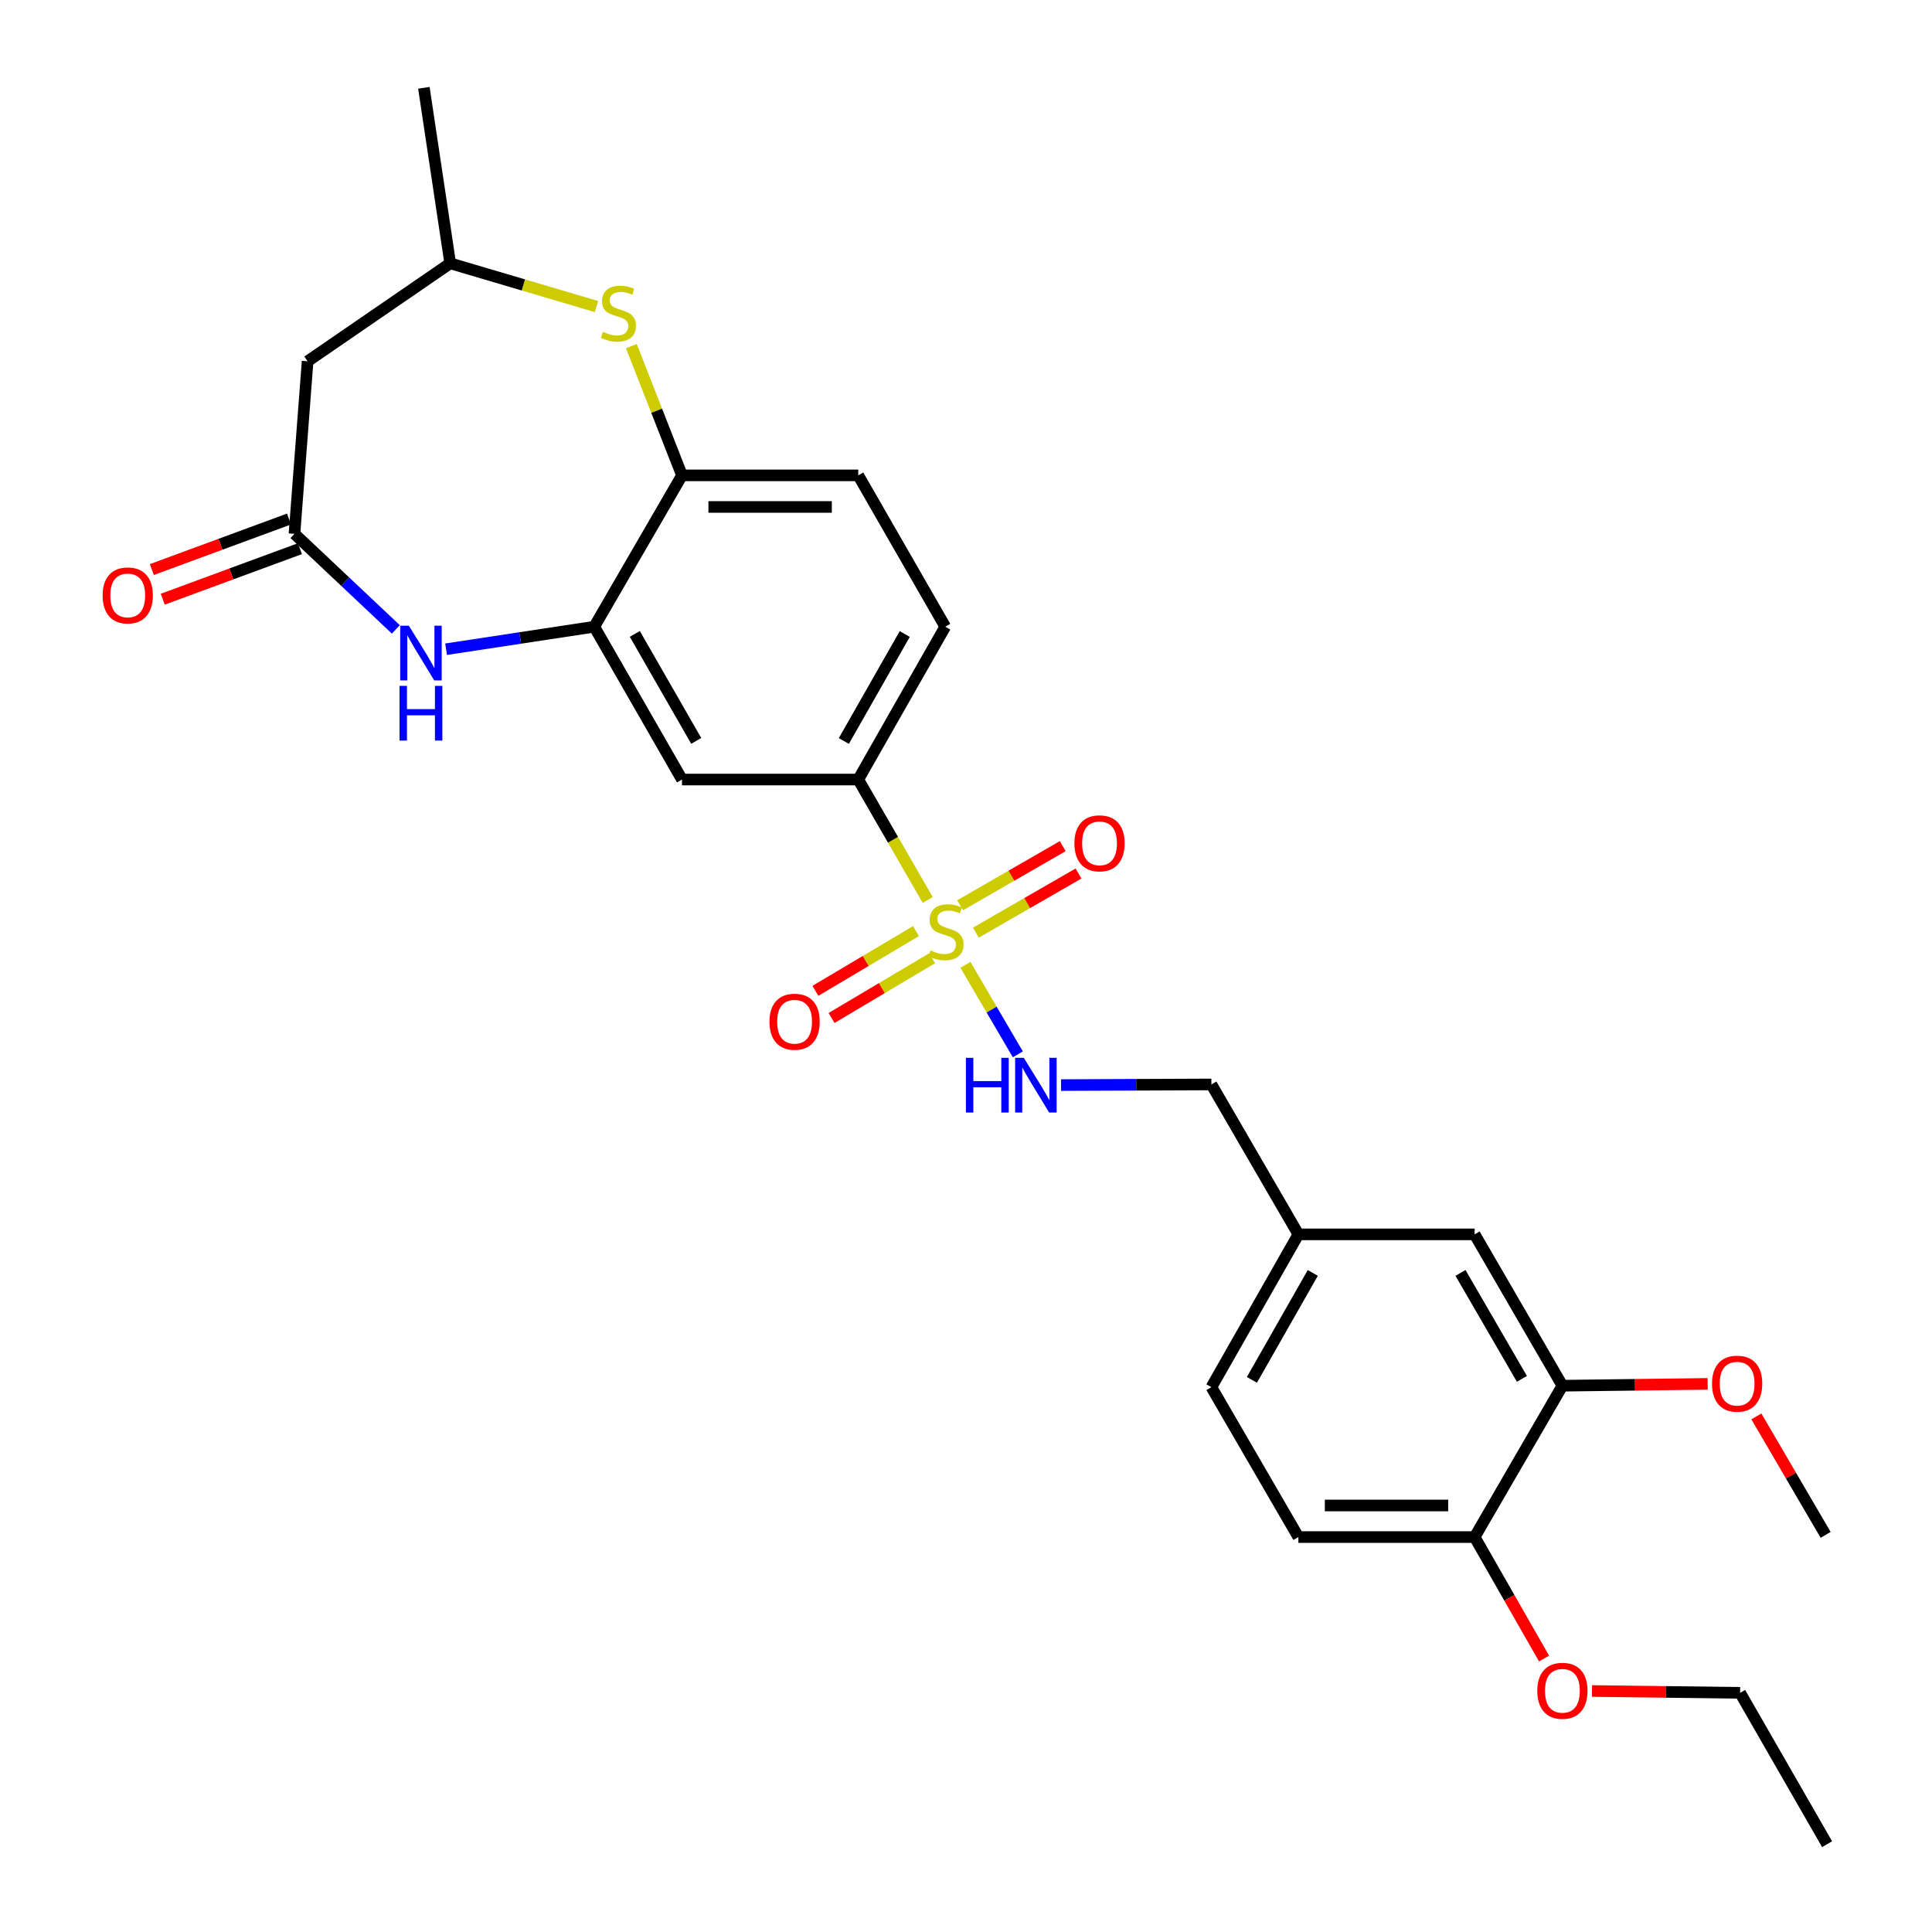 <?xml version='1.0' encoding='iso-8859-1'?>
<svg version='1.1' baseProfile='full'
              xmlns='http://www.w3.org/2000/svg'
                      xmlns:rdkit='http://www.rdkit.org/xml'
                      xmlns:xlink='http://www.w3.org/1999/xlink'
                  xml:space='preserve'
width='1000px' height='1000px' viewBox='0 0 1000 1000'>
<!-- END OF HEADER -->
<rect style='opacity:1.0;fill:#FFFFFF;stroke:none' width='1000' height='1000' x='0' y='0'> </rect>
<path class='bond-3' d='M 480.191,465.821 L 462.21,434.656' style='fill:none;fill-rule:evenodd;stroke:#CCCC00;stroke-width:6px;stroke-linecap:butt;stroke-linejoin:miter;stroke-opacity:1' />
<path class='bond-3' d='M 462.21,434.656 L 444.229,403.492' style='fill:none;fill-rule:evenodd;stroke:#000000;stroke-width:6px;stroke-linecap:butt;stroke-linejoin:miter;stroke-opacity:1' />
<path class='bond-7' d='M 499.708,499.396 L 513.269,522.56' style='fill:none;fill-rule:evenodd;stroke:#CCCC00;stroke-width:6px;stroke-linecap:butt;stroke-linejoin:miter;stroke-opacity:1' />
<path class='bond-7' d='M 513.269,522.56 L 526.831,545.725' style='fill:none;fill-rule:evenodd;stroke:#0000FF;stroke-width:6px;stroke-linecap:butt;stroke-linejoin:miter;stroke-opacity:1' />
<path class='bond-9' d='M 505.104,482.744 L 531.668,467.436' style='fill:none;fill-rule:evenodd;stroke:#CCCC00;stroke-width:6px;stroke-linecap:butt;stroke-linejoin:miter;stroke-opacity:1' />
<path class='bond-9' d='M 531.668,467.436 L 558.233,452.128' style='fill:none;fill-rule:evenodd;stroke:#FF0000;stroke-width:6px;stroke-linecap:butt;stroke-linejoin:miter;stroke-opacity:1' />
<path class='bond-9' d='M 496.94,468.576 L 523.504,453.269' style='fill:none;fill-rule:evenodd;stroke:#CCCC00;stroke-width:6px;stroke-linecap:butt;stroke-linejoin:miter;stroke-opacity:1' />
<path class='bond-9' d='M 523.504,453.269 L 550.069,437.961' style='fill:none;fill-rule:evenodd;stroke:#FF0000;stroke-width:6px;stroke-linecap:butt;stroke-linejoin:miter;stroke-opacity:1' />
<path class='bond-10' d='M 474.115,481.931 L 448.085,497.391' style='fill:none;fill-rule:evenodd;stroke:#CCCC00;stroke-width:6px;stroke-linecap:butt;stroke-linejoin:miter;stroke-opacity:1' />
<path class='bond-10' d='M 448.085,497.391 L 422.054,512.852' style='fill:none;fill-rule:evenodd;stroke:#FF0000;stroke-width:6px;stroke-linecap:butt;stroke-linejoin:miter;stroke-opacity:1' />
<path class='bond-10' d='M 482.465,495.989 L 456.435,511.45' style='fill:none;fill-rule:evenodd;stroke:#CCCC00;stroke-width:6px;stroke-linecap:butt;stroke-linejoin:miter;stroke-opacity:1' />
<path class='bond-10' d='M 456.435,511.45 L 430.404,526.911' style='fill:none;fill-rule:evenodd;stroke:#FF0000;stroke-width:6px;stroke-linecap:butt;stroke-linejoin:miter;stroke-opacity:1' />
<path class='bond-0' d='M 230.891,336.038 L 269.239,330.213' style='fill:none;fill-rule:evenodd;stroke:#0000FF;stroke-width:6px;stroke-linecap:butt;stroke-linejoin:miter;stroke-opacity:1' />
<path class='bond-0' d='M 269.239,330.213 L 307.587,324.388' style='fill:none;fill-rule:evenodd;stroke:#000000;stroke-width:6px;stroke-linecap:butt;stroke-linejoin:miter;stroke-opacity:1' />
<path class='bond-2' d='M 204.894,325.773 L 178.654,301.044' style='fill:none;fill-rule:evenodd;stroke:#0000FF;stroke-width:6px;stroke-linecap:butt;stroke-linejoin:miter;stroke-opacity:1' />
<path class='bond-2' d='M 178.654,301.044 L 152.414,276.315' style='fill:none;fill-rule:evenodd;stroke:#000000;stroke-width:6px;stroke-linecap:butt;stroke-linejoin:miter;stroke-opacity:1' />
<path class='bond-1' d='M 307.587,324.388 L 352.998,403.492' style='fill:none;fill-rule:evenodd;stroke:#000000;stroke-width:6px;stroke-linecap:butt;stroke-linejoin:miter;stroke-opacity:1' />
<path class='bond-1' d='M 328.579,328.113 L 360.367,383.485' style='fill:none;fill-rule:evenodd;stroke:#000000;stroke-width:6px;stroke-linecap:butt;stroke-linejoin:miter;stroke-opacity:1' />
<path class='bond-28' d='M 307.587,324.388 L 352.998,246.048' style='fill:none;fill-rule:evenodd;stroke:#000000;stroke-width:6px;stroke-linecap:butt;stroke-linejoin:miter;stroke-opacity:1' />
<path class='bond-8' d='M 152.414,276.315 L 159.218,187.002' style='fill:none;fill-rule:evenodd;stroke:#000000;stroke-width:6px;stroke-linecap:butt;stroke-linejoin:miter;stroke-opacity:1' />
<path class='bond-14' d='M 149.588,268.644 L 114.088,281.723' style='fill:none;fill-rule:evenodd;stroke:#000000;stroke-width:6px;stroke-linecap:butt;stroke-linejoin:miter;stroke-opacity:1' />
<path class='bond-14' d='M 114.088,281.723 L 78.589,294.801' style='fill:none;fill-rule:evenodd;stroke:#FF0000;stroke-width:6px;stroke-linecap:butt;stroke-linejoin:miter;stroke-opacity:1' />
<path class='bond-14' d='M 155.24,283.987 L 119.741,297.066' style='fill:none;fill-rule:evenodd;stroke:#000000;stroke-width:6px;stroke-linecap:butt;stroke-linejoin:miter;stroke-opacity:1' />
<path class='bond-14' d='M 119.741,297.066 L 84.242,310.144' style='fill:none;fill-rule:evenodd;stroke:#FF0000;stroke-width:6px;stroke-linecap:butt;stroke-linejoin:miter;stroke-opacity:1' />
<path class='bond-5' d='M 444.229,403.492 L 352.998,403.492' style='fill:none;fill-rule:evenodd;stroke:#000000;stroke-width:6px;stroke-linecap:butt;stroke-linejoin:miter;stroke-opacity:1' />
<path class='bond-16' d='M 444.229,403.492 L 489.258,324.388' style='fill:none;fill-rule:evenodd;stroke:#000000;stroke-width:6px;stroke-linecap:butt;stroke-linejoin:miter;stroke-opacity:1' />
<path class='bond-16' d='M 436.773,383.537 L 468.294,328.164' style='fill:none;fill-rule:evenodd;stroke:#000000;stroke-width:6px;stroke-linecap:butt;stroke-linejoin:miter;stroke-opacity:1' />
<path class='bond-4' d='M 326.799,179.165 L 339.899,212.606' style='fill:none;fill-rule:evenodd;stroke:#CCCC00;stroke-width:6px;stroke-linecap:butt;stroke-linejoin:miter;stroke-opacity:1' />
<path class='bond-4' d='M 339.899,212.606 L 352.998,246.048' style='fill:none;fill-rule:evenodd;stroke:#000000;stroke-width:6px;stroke-linecap:butt;stroke-linejoin:miter;stroke-opacity:1' />
<path class='bond-12' d='M 308.737,158.675 L 270.881,147.485' style='fill:none;fill-rule:evenodd;stroke:#CCCC00;stroke-width:6px;stroke-linecap:butt;stroke-linejoin:miter;stroke-opacity:1' />
<path class='bond-12' d='M 270.881,147.485 L 233.026,136.295' style='fill:none;fill-rule:evenodd;stroke:#000000;stroke-width:6px;stroke-linecap:butt;stroke-linejoin:miter;stroke-opacity:1' />
<path class='bond-6' d='M 352.998,246.048 L 444.229,246.048' style='fill:none;fill-rule:evenodd;stroke:#000000;stroke-width:6px;stroke-linecap:butt;stroke-linejoin:miter;stroke-opacity:1' />
<path class='bond-6' d='M 366.683,262.399 L 430.544,262.399' style='fill:none;fill-rule:evenodd;stroke:#000000;stroke-width:6px;stroke-linecap:butt;stroke-linejoin:miter;stroke-opacity:1' />
<path class='bond-19' d='M 549.188,561.635 L 588.103,561.471' style='fill:none;fill-rule:evenodd;stroke:#0000FF;stroke-width:6px;stroke-linecap:butt;stroke-linejoin:miter;stroke-opacity:1' />
<path class='bond-19' d='M 588.103,561.471 L 627.017,561.308' style='fill:none;fill-rule:evenodd;stroke:#000000;stroke-width:6px;stroke-linecap:butt;stroke-linejoin:miter;stroke-opacity:1' />
<path class='bond-30' d='M 159.218,187.002 L 233.026,136.295' style='fill:none;fill-rule:evenodd;stroke:#000000;stroke-width:6px;stroke-linecap:butt;stroke-linejoin:miter;stroke-opacity:1' />
<path class='bond-11' d='M 808.697,717.244 L 763.268,638.904' style='fill:none;fill-rule:evenodd;stroke:#000000;stroke-width:6px;stroke-linecap:butt;stroke-linejoin:miter;stroke-opacity:1' />
<path class='bond-11' d='M 787.738,713.695 L 755.937,658.857' style='fill:none;fill-rule:evenodd;stroke:#000000;stroke-width:6px;stroke-linecap:butt;stroke-linejoin:miter;stroke-opacity:1' />
<path class='bond-22' d='M 808.697,717.244 L 846.287,716.772' style='fill:none;fill-rule:evenodd;stroke:#000000;stroke-width:6px;stroke-linecap:butt;stroke-linejoin:miter;stroke-opacity:1' />
<path class='bond-22' d='M 846.287,716.772 L 883.876,716.3' style='fill:none;fill-rule:evenodd;stroke:#FF0000;stroke-width:6px;stroke-linecap:butt;stroke-linejoin:miter;stroke-opacity:1' />
<path class='bond-29' d='M 808.697,717.244 L 763.268,795.584' style='fill:none;fill-rule:evenodd;stroke:#000000;stroke-width:6px;stroke-linecap:butt;stroke-linejoin:miter;stroke-opacity:1' />
<path class='bond-24' d='M 233.026,136.295 L 219.4,45.455' style='fill:none;fill-rule:evenodd;stroke:#000000;stroke-width:6px;stroke-linecap:butt;stroke-linejoin:miter;stroke-opacity:1' />
<path class='bond-13' d='M 763.268,795.584 L 672.046,795.584' style='fill:none;fill-rule:evenodd;stroke:#000000;stroke-width:6px;stroke-linecap:butt;stroke-linejoin:miter;stroke-opacity:1' />
<path class='bond-13' d='M 749.585,779.233 L 685.73,779.233' style='fill:none;fill-rule:evenodd;stroke:#000000;stroke-width:6px;stroke-linecap:butt;stroke-linejoin:miter;stroke-opacity:1' />
<path class='bond-23' d='M 763.268,795.584 L 781.236,827.023' style='fill:none;fill-rule:evenodd;stroke:#000000;stroke-width:6px;stroke-linecap:butt;stroke-linejoin:miter;stroke-opacity:1' />
<path class='bond-23' d='M 781.236,827.023 L 799.205,858.461' style='fill:none;fill-rule:evenodd;stroke:#FF0000;stroke-width:6px;stroke-linecap:butt;stroke-linejoin:miter;stroke-opacity:1' />
<path class='bond-15' d='M 763.268,638.904 L 672.046,638.904' style='fill:none;fill-rule:evenodd;stroke:#000000;stroke-width:6px;stroke-linecap:butt;stroke-linejoin:miter;stroke-opacity:1' />
<path class='bond-17' d='M 489.258,324.388 L 444.229,246.048' style='fill:none;fill-rule:evenodd;stroke:#000000;stroke-width:6px;stroke-linecap:butt;stroke-linejoin:miter;stroke-opacity:1' />
<path class='bond-18' d='M 672.046,795.584 L 627.017,717.998' style='fill:none;fill-rule:evenodd;stroke:#000000;stroke-width:6px;stroke-linecap:butt;stroke-linejoin:miter;stroke-opacity:1' />
<path class='bond-20' d='M 627.017,561.308 L 672.046,638.904' style='fill:none;fill-rule:evenodd;stroke:#000000;stroke-width:6px;stroke-linecap:butt;stroke-linejoin:miter;stroke-opacity:1' />
<path class='bond-21' d='M 672.046,638.904 L 627.017,717.998' style='fill:none;fill-rule:evenodd;stroke:#000000;stroke-width:6px;stroke-linecap:butt;stroke-linejoin:miter;stroke-opacity:1' />
<path class='bond-21' d='M 679.502,658.857 L 647.981,714.224' style='fill:none;fill-rule:evenodd;stroke:#000000;stroke-width:6px;stroke-linecap:butt;stroke-linejoin:miter;stroke-opacity:1' />
<path class='bond-26' d='M 909.095,733.137 L 927.022,763.793' style='fill:none;fill-rule:evenodd;stroke:#FF0000;stroke-width:6px;stroke-linecap:butt;stroke-linejoin:miter;stroke-opacity:1' />
<path class='bond-26' d='M 927.022,763.793 L 944.948,794.449' style='fill:none;fill-rule:evenodd;stroke:#000000;stroke-width:6px;stroke-linecap:butt;stroke-linejoin:miter;stroke-opacity:1' />
<path class='bond-25' d='M 823.997,875.258 L 862.335,875.732' style='fill:none;fill-rule:evenodd;stroke:#FF0000;stroke-width:6px;stroke-linecap:butt;stroke-linejoin:miter;stroke-opacity:1' />
<path class='bond-25' d='M 862.335,875.732 L 900.673,876.205' style='fill:none;fill-rule:evenodd;stroke:#000000;stroke-width:6px;stroke-linecap:butt;stroke-linejoin:miter;stroke-opacity:1' />
<path class='bond-27' d='M 900.673,876.205 L 945.702,954.545' style='fill:none;fill-rule:evenodd;stroke:#000000;stroke-width:6px;stroke-linecap:butt;stroke-linejoin:miter;stroke-opacity:1' />
<path  class='atom-0' d='M 481.649 491.934
Q 481.969 492.054, 483.289 492.614
Q 484.609 493.174, 486.049 493.534
Q 487.529 493.854, 488.969 493.854
Q 491.649 493.854, 493.209 492.574
Q 494.769 491.254, 494.769 488.974
Q 494.769 487.414, 493.969 486.454
Q 493.209 485.494, 492.009 484.974
Q 490.809 484.454, 488.809 483.854
Q 486.289 483.094, 484.769 482.374
Q 483.289 481.654, 482.209 480.134
Q 481.169 478.614, 481.169 476.054
Q 481.169 472.494, 483.569 470.294
Q 486.009 468.094, 490.809 468.094
Q 494.089 468.094, 497.809 469.654
L 496.889 472.734
Q 493.489 471.334, 490.929 471.334
Q 488.169 471.334, 486.649 472.494
Q 485.129 473.614, 485.169 475.574
Q 485.169 477.094, 485.929 478.014
Q 486.729 478.934, 487.849 479.454
Q 489.009 479.974, 490.929 480.574
Q 493.489 481.374, 495.009 482.174
Q 496.529 482.974, 497.609 484.614
Q 498.729 486.214, 498.729 488.974
Q 498.729 492.894, 496.089 495.014
Q 493.489 497.094, 489.129 497.094
Q 486.609 497.094, 484.689 496.534
Q 482.809 496.014, 480.569 495.094
L 481.649 491.934
' fill='#CCCC00'/>
<path  class='atom-1' d='M 211.623 323.854
L 220.903 338.854
Q 221.823 340.334, 223.303 343.014
Q 224.783 345.694, 224.863 345.854
L 224.863 323.854
L 228.623 323.854
L 228.623 352.174
L 224.743 352.174
L 214.783 335.774
Q 213.623 333.854, 212.383 331.654
Q 211.183 329.454, 210.823 328.774
L 210.823 352.174
L 207.143 352.174
L 207.143 323.854
L 211.623 323.854
' fill='#0000FF'/>
<path  class='atom-1' d='M 206.803 355.006
L 210.643 355.006
L 210.643 367.046
L 225.123 367.046
L 225.123 355.006
L 228.963 355.006
L 228.963 383.326
L 225.123 383.326
L 225.123 370.246
L 210.643 370.246
L 210.643 383.326
L 206.803 383.326
L 206.803 355.006
' fill='#0000FF'/>
<path  class='atom-5' d='M 312.087 171.75
Q 312.407 171.87, 313.727 172.43
Q 315.047 172.99, 316.487 173.35
Q 317.967 173.67, 319.407 173.67
Q 322.087 173.67, 323.647 172.39
Q 325.207 171.07, 325.207 168.79
Q 325.207 167.23, 324.407 166.27
Q 323.647 165.31, 322.447 164.79
Q 321.247 164.27, 319.247 163.67
Q 316.727 162.91, 315.207 162.19
Q 313.727 161.47, 312.647 159.95
Q 311.607 158.43, 311.607 155.87
Q 311.607 152.31, 314.007 150.11
Q 316.447 147.91, 321.247 147.91
Q 324.527 147.91, 328.247 149.47
L 327.327 152.55
Q 323.927 151.15, 321.367 151.15
Q 318.607 151.15, 317.087 152.31
Q 315.567 153.43, 315.607 155.39
Q 315.607 156.91, 316.367 157.83
Q 317.167 158.75, 318.287 159.27
Q 319.447 159.79, 321.367 160.39
Q 323.927 161.19, 325.447 161.99
Q 326.967 162.79, 328.047 164.43
Q 329.167 166.03, 329.167 168.79
Q 329.167 172.71, 326.527 174.83
Q 323.927 176.91, 319.567 176.91
Q 317.047 176.91, 315.127 176.35
Q 313.247 175.83, 311.007 174.91
L 312.087 171.75
' fill='#CCCC00'/>
<path  class='atom-8' d='M 499.957 547.529
L 503.797 547.529
L 503.797 559.569
L 518.277 559.569
L 518.277 547.529
L 522.117 547.529
L 522.117 575.849
L 518.277 575.849
L 518.277 562.769
L 503.797 562.769
L 503.797 575.849
L 499.957 575.849
L 499.957 547.529
' fill='#0000FF'/>
<path  class='atom-8' d='M 529.917 547.529
L 539.197 562.529
Q 540.117 564.009, 541.597 566.689
Q 543.077 569.369, 543.157 569.529
L 543.157 547.529
L 546.917 547.529
L 546.917 575.849
L 543.037 575.849
L 533.077 559.449
Q 531.917 557.529, 530.677 555.329
Q 529.477 553.129, 529.117 552.449
L 529.117 575.849
L 525.437 575.849
L 525.437 547.529
L 529.917 547.529
' fill='#0000FF'/>
<path  class='atom-10' d='M 556.116 436.501
Q 556.116 429.701, 559.476 425.901
Q 562.836 422.101, 569.116 422.101
Q 575.396 422.101, 578.756 425.901
Q 582.116 429.701, 582.116 436.501
Q 582.116 443.381, 578.716 447.301
Q 575.316 451.181, 569.116 451.181
Q 562.876 451.181, 559.476 447.301
Q 556.116 443.421, 556.116 436.501
M 569.116 447.981
Q 573.436 447.981, 575.756 445.101
Q 578.116 442.181, 578.116 436.501
Q 578.116 430.941, 575.756 428.141
Q 573.436 425.301, 569.116 425.301
Q 564.796 425.301, 562.436 428.101
Q 560.116 430.901, 560.116 436.501
Q 560.116 442.221, 562.436 445.101
Q 564.796 447.981, 569.116 447.981
' fill='#FF0000'/>
<path  class='atom-11' d='M 398.281 528.84
Q 398.281 522.04, 401.641 518.24
Q 405.001 514.44, 411.281 514.44
Q 417.561 514.44, 420.921 518.24
Q 424.281 522.04, 424.281 528.84
Q 424.281 535.72, 420.881 539.64
Q 417.481 543.52, 411.281 543.52
Q 405.041 543.52, 401.641 539.64
Q 398.281 535.76, 398.281 528.84
M 411.281 540.32
Q 415.601 540.32, 417.921 537.44
Q 420.281 534.52, 420.281 528.84
Q 420.281 523.28, 417.921 520.48
Q 415.601 517.64, 411.281 517.64
Q 406.961 517.64, 404.601 520.44
Q 402.281 523.24, 402.281 528.84
Q 402.281 534.56, 404.601 537.44
Q 406.961 540.32, 411.281 540.32
' fill='#FF0000'/>
<path  class='atom-15' d='M 53.116 308.189
Q 53.116 301.389, 56.476 297.589
Q 59.836 293.789, 66.116 293.789
Q 72.396 293.789, 75.756 297.589
Q 79.116 301.389, 79.116 308.189
Q 79.116 315.069, 75.716 318.989
Q 72.316 322.869, 66.116 322.869
Q 59.876 322.869, 56.476 318.989
Q 53.116 315.109, 53.116 308.189
M 66.116 319.669
Q 70.436 319.669, 72.756 316.789
Q 75.116 313.869, 75.116 308.189
Q 75.116 302.629, 72.756 299.829
Q 70.436 296.989, 66.116 296.989
Q 61.796 296.989, 59.436 299.789
Q 57.116 302.589, 57.116 308.189
Q 57.116 313.909, 59.436 316.789
Q 61.796 319.669, 66.116 319.669
' fill='#FF0000'/>
<path  class='atom-23' d='M 886.138 716.188
Q 886.138 709.388, 889.498 705.588
Q 892.858 701.788, 899.138 701.788
Q 905.418 701.788, 908.778 705.588
Q 912.138 709.388, 912.138 716.188
Q 912.138 723.068, 908.738 726.988
Q 905.338 730.868, 899.138 730.868
Q 892.898 730.868, 889.498 726.988
Q 886.138 723.108, 886.138 716.188
M 899.138 727.668
Q 903.458 727.668, 905.778 724.788
Q 908.138 721.868, 908.138 716.188
Q 908.138 710.628, 905.778 707.828
Q 903.458 704.988, 899.138 704.988
Q 894.818 704.988, 892.458 707.788
Q 890.138 710.588, 890.138 716.188
Q 890.138 721.908, 892.458 724.788
Q 894.818 727.668, 899.138 727.668
' fill='#FF0000'/>
<path  class='atom-24' d='M 795.697 875.149
Q 795.697 868.349, 799.057 864.549
Q 802.417 860.749, 808.697 860.749
Q 814.977 860.749, 818.337 864.549
Q 821.697 868.349, 821.697 875.149
Q 821.697 882.029, 818.297 885.949
Q 814.897 889.829, 808.697 889.829
Q 802.457 889.829, 799.057 885.949
Q 795.697 882.069, 795.697 875.149
M 808.697 886.629
Q 813.017 886.629, 815.337 883.749
Q 817.697 880.829, 817.697 875.149
Q 817.697 869.589, 815.337 866.789
Q 813.017 863.949, 808.697 863.949
Q 804.377 863.949, 802.017 866.749
Q 799.697 869.549, 799.697 875.149
Q 799.697 880.869, 802.017 883.749
Q 804.377 886.629, 808.697 886.629
' fill='#FF0000'/>
</svg>
